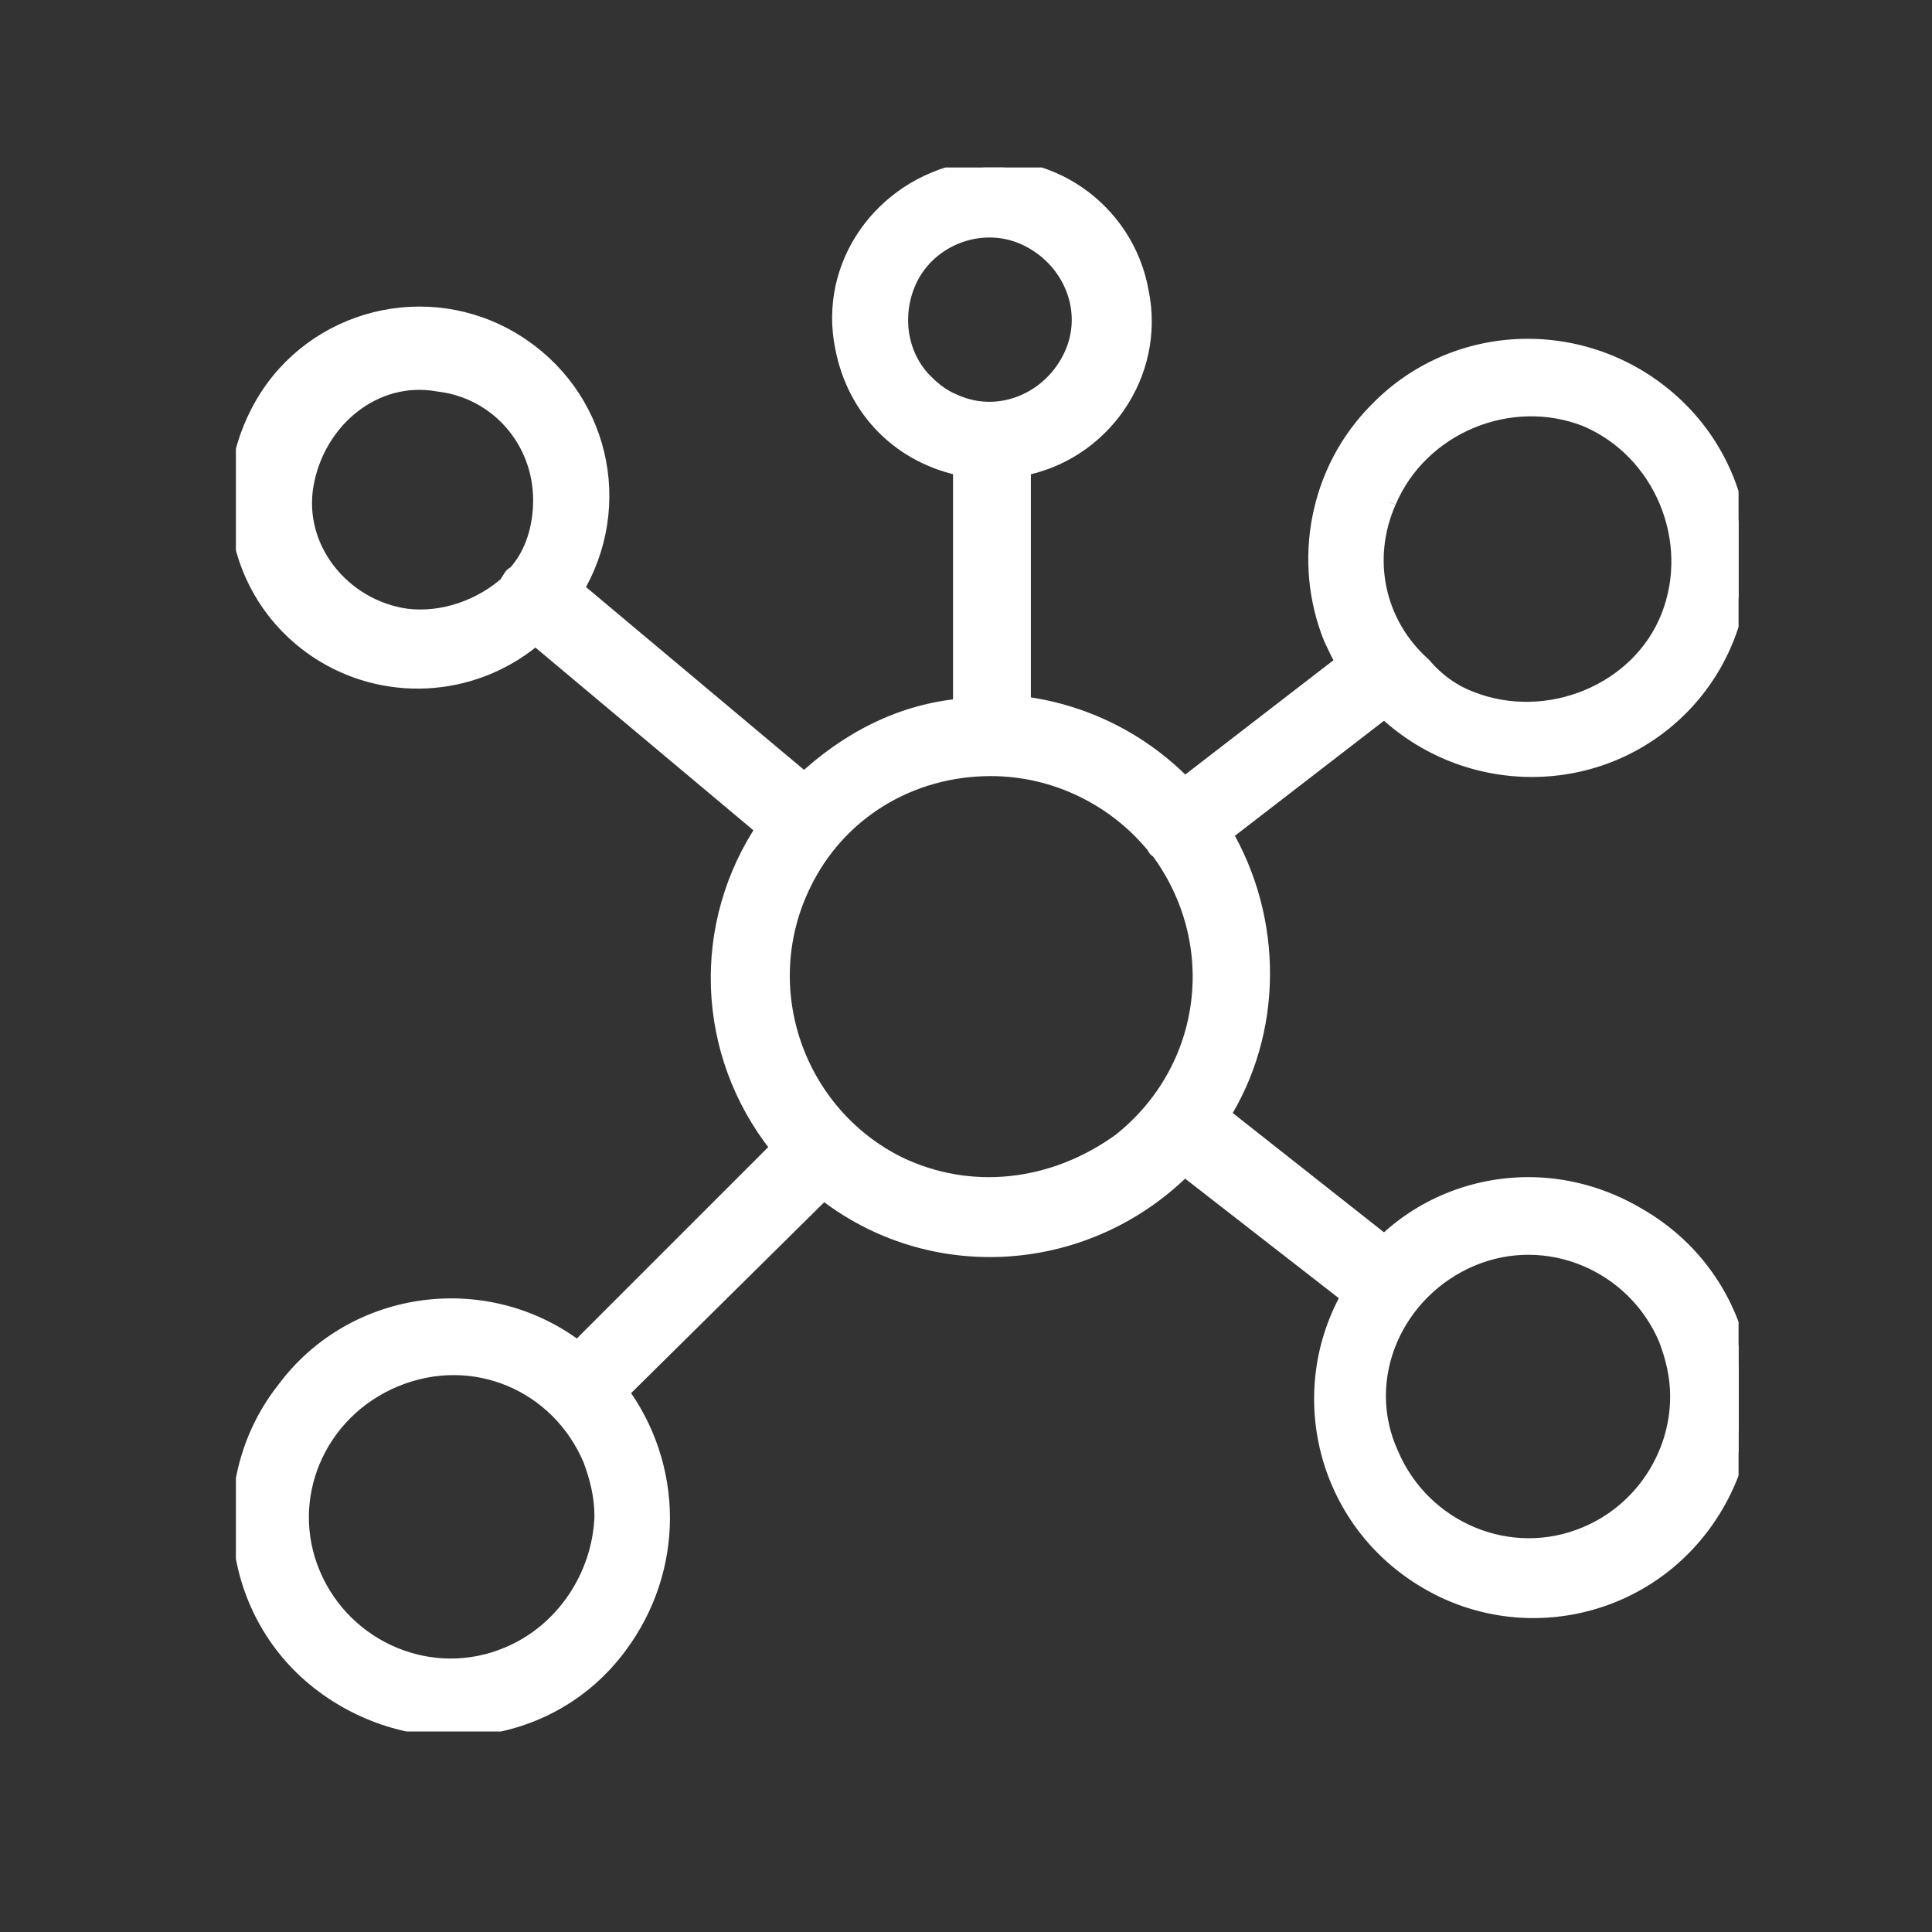 <?xml version="1.0" encoding="utf-8"?>
<!-- Generator: Adobe Illustrator 26.5.0, SVG Export Plug-In . SVG Version: 6.00 Build 0)  -->
<svg version="1.1" id="Layer_1" xmlns="http://www.w3.org/2000/svg" xmlns:xlink="http://www.w3.org/1999/xlink" x="0px" y="0px"
	 viewBox="0 0 81.9 81.9" style="enable-background:new 0 0 81.9 81.9;" xml:space="preserve">
<rect x="0" y="0" width="81.9" height="81.9" fill="#333333" stroke="none"/>
<style type="text/css">
	.st0{clip-path:url(#SVGID_00000127032107400650654100000006433260325702211498_);}
	.st1{fill:#FFFFFF;stroke:#FFFFFF;}
	.st2{fill:#FFFFFF;stroke:#FFFFFF;stroke-width:0.375;stroke-miterlimit:10;}
</style>
<g id="Group_399" transform="translate(0 0)">
	<g>
		<g>
			<defs>
				<rect id="SVGID_1_" x="10" y="7.1" width="63.7" height="66.3"/>
			</defs>
			<clipPath id="SVGID_00000058582891017540338970000014268167267896365999_">
				<use xlink:href="#SVGID_1_"  style="overflow:visible;"/>
			</clipPath>
			
				<g id="Group_398" transform="translate(0 0)" style="clip-path:url(#SVGID_00000058582891017540338970000014268167267896365999_);">
				<path id="Path_1546" class="st1" d="M67.3,65.2c-3.3,1.4-7.1-0.2-8.5-3.5c-1.5-3.3,0.2-7.1,3.5-8.5c3.3-1.4,7.1,0.2,8.5,3.5
					c0.3,0.8,0.5,1.6,0.5,2.5C71.3,61.8,69.7,64.2,67.3,65.2 M38,49.5c-4.4-2.2-6.3-7.6-4.1-12.1c1.5-3.1,4.6-5,8.1-5l0,0
					c2.8,0,5.4,1.3,7.1,3.4c0,0,0,0.1,0.1,0.1c3,4,2.3,9.5-1.6,12.6C44.7,50.6,41.1,51,38,49.5 M21.6,70.3c-3.3,1.4-7.1-0.2-8.5-3.5
					c-1.4-3.3,0.2-7.1,3.6-8.5s7.1,0.2,8.5,3.5c0.3,0.8,0.5,1.6,0.5,2.5C25.6,66.9,24,69.3,21.6,70.3 M17.2,26.3
					c-2.8-0.4-4.9-3-4.4-5.8s3-4.9,5.8-4.4c2.6,0.3,4.5,2.5,4.5,5.1c0,1.1-0.3,2.3-1.1,3.2c-0.1,0.1-0.2,0.1-0.2,0.2
					c-0.1,0.1-0.1,0.1-0.1,0.2C20.5,25.9,18.8,26.5,17.2,26.3 M38.3,12c0.8-2,3.2-3,5.2-2.1s3,3.2,2.1,5.2c-0.9,2-3.2,3-5.2,2.1
					c-0.5-0.2-0.9-0.5-1.3-0.9C38,15.2,37.7,13.5,38.3,12 M58.7,21.2c1.4-3.3,5.3-4.9,8.6-3.6c3.3,1.4,4.9,5.3,3.6,8.6
					s-5.3,4.9-8.6,3.6c-0.8-0.3-1.5-0.8-2.1-1.5C58.2,26.5,57.6,23.7,58.7,21.2 M64.8,50.4c-2.3,0-4.5,0.9-6.1,2.5l-7.1-5.6
					c2.3-3.6,2.3-8.3,0.1-12l7-5.4c3.5,3.4,9.1,3.4,12.5-0.1c3.3-3.4,3.3-9-0.2-12.4s-9.1-3.4-12.5,0.1c-2.5,2.5-3.2,6.3-1.9,9.5
					c0.2,0.4,0.3,0.7,0.6,1.1l-7,5.4c-1.9-2-4.4-3.2-7-3.5V19.7c3.4-0.6,5.7-3.9,5-7.3c-0.6-3.4-3.9-5.7-7.3-5s-5.7,3.9-5,7.3
					c0.5,2.6,2.4,4.5,5,5v10.4c-2.6,0.2-4.9,1.4-6.8,3.2l-9.9-8.3c2.2-3.6,1.1-8.2-2.5-10.4s-8.3-1-10.4,2.6s-1.1,8.2,2.5,10.4
					c2.8,1.7,6.4,1.4,8.9-0.8l9.9,8.3c-2.8,4.1-2.6,9.5,0.5,13.4c0,0.1,0.1,0.1,0.1,0.2l-8.7,8.7c-3.8-3-9.4-2.3-12.3,1.6
					c-3,3.8-2.3,9.4,1.6,12.3s9.4,2.3,12.3-1.6c2.4-3.2,2.4-7.5,0-10.7l8.8-8.7c4.6,3.7,11.2,3.2,15.3-1l7.2,5.6
					c-2.4,4.1-1.1,9.5,3.2,12c4.1,2.4,9.5,1.1,12-3.2c2.4-4.1,1.1-9.5-3.2-12C67.9,50.8,66.3,50.4,64.8,50.4"/>
				<path id="Path_1547" class="st2" d="M67.3,65.2c-3.3,1.4-7.1-0.2-8.5-3.5c-1.5-3.3,0.2-7.1,3.5-8.5c3.3-1.4,7.1,0.2,8.5,3.5
					c0.3,0.8,0.5,1.6,0.5,2.5C71.3,61.8,69.7,64.2,67.3,65.2z M38,49.5c-4.4-2.2-6.3-7.6-4.1-12.1c1.5-3.1,4.6-5,8.1-5l0,0
					c2.8,0,5.4,1.3,7.1,3.4c0,0,0,0.1,0.1,0.1c3,4,2.3,9.5-1.6,12.6C44.7,50.6,41.1,51,38,49.5L38,49.5z M21.6,70.3
					c-3.3,1.4-7.1-0.2-8.5-3.5c-1.4-3.3,0.2-7.1,3.6-8.5s7.1,0.2,8.5,3.5c0.3,0.8,0.5,1.6,0.5,2.5C25.6,66.9,24,69.3,21.6,70.3z
					 M17.2,26.3c-2.8-0.4-4.9-3-4.4-5.8s3-4.9,5.8-4.4c2.6,0.3,4.5,2.5,4.5,5.1c0,1.1-0.3,2.3-1.1,3.2c-0.1,0.1-0.2,0.1-0.2,0.2
					c-0.1,0.1-0.1,0.1-0.1,0.2C20.5,25.9,18.8,26.5,17.2,26.3z M38.3,12c0.8-2,3.2-3,5.2-2.1s3,3.2,2.1,5.2c-0.9,2-3.2,3-5.2,2.1
					c-0.5-0.2-0.9-0.5-1.3-0.9C38,15.2,37.7,13.5,38.3,12z M58.7,21.2c1.4-3.3,5.3-4.9,8.6-3.6c3.3,1.4,4.9,5.3,3.6,8.6
					s-5.3,4.9-8.6,3.6c-0.8-0.3-1.5-0.8-2.1-1.5C58.2,26.5,57.6,23.7,58.7,21.2z M64.8,50.4c-2.3,0-4.5,0.9-6.1,2.5l-7.1-5.6
					c2.3-3.6,2.3-8.3,0.1-12l7-5.4c3.5,3.4,9.1,3.4,12.5-0.1c3.3-3.4,3.3-9-0.2-12.4s-9.1-3.4-12.5,0.1c-2.5,2.5-3.2,6.3-1.9,9.5
					c0.2,0.4,0.3,0.7,0.6,1.1l-7,5.4c-1.9-2-4.4-3.2-7-3.5V19.7c3.4-0.6,5.7-3.9,5-7.3c-0.6-3.4-3.9-5.7-7.3-5s-5.7,3.9-5,7.3
					c0.5,2.6,2.4,4.5,5,5v10.4c-2.6,0.2-4.9,1.4-6.8,3.2l-9.9-8.3c2.2-3.6,1.1-8.2-2.5-10.4s-8.3-1-10.4,2.6s-1.1,8.2,2.5,10.4
					c2.8,1.7,6.4,1.4,8.9-0.8l9.9,8.3c-2.8,4.1-2.6,9.5,0.5,13.4c0,0.1,0.1,0.1,0.1,0.2l-8.7,8.7c-3.8-3-9.4-2.3-12.3,1.6
					c-3,3.8-2.3,9.4,1.6,12.3s9.4,2.3,12.3-1.6c2.4-3.2,2.4-7.5,0-10.7l8.8-8.7c4.6,3.7,11.2,3.2,15.3-1l7.2,5.6
					c-2.4,4.1-1.1,9.5,3.2,12c4.1,2.4,9.5,1.1,12-3.2c2.4-4.1,1.1-9.5-3.2-12C67.9,50.8,66.3,50.4,64.8,50.4L64.8,50.4z"/>
			</g>
		</g>
	</g>
</g>
</svg>
